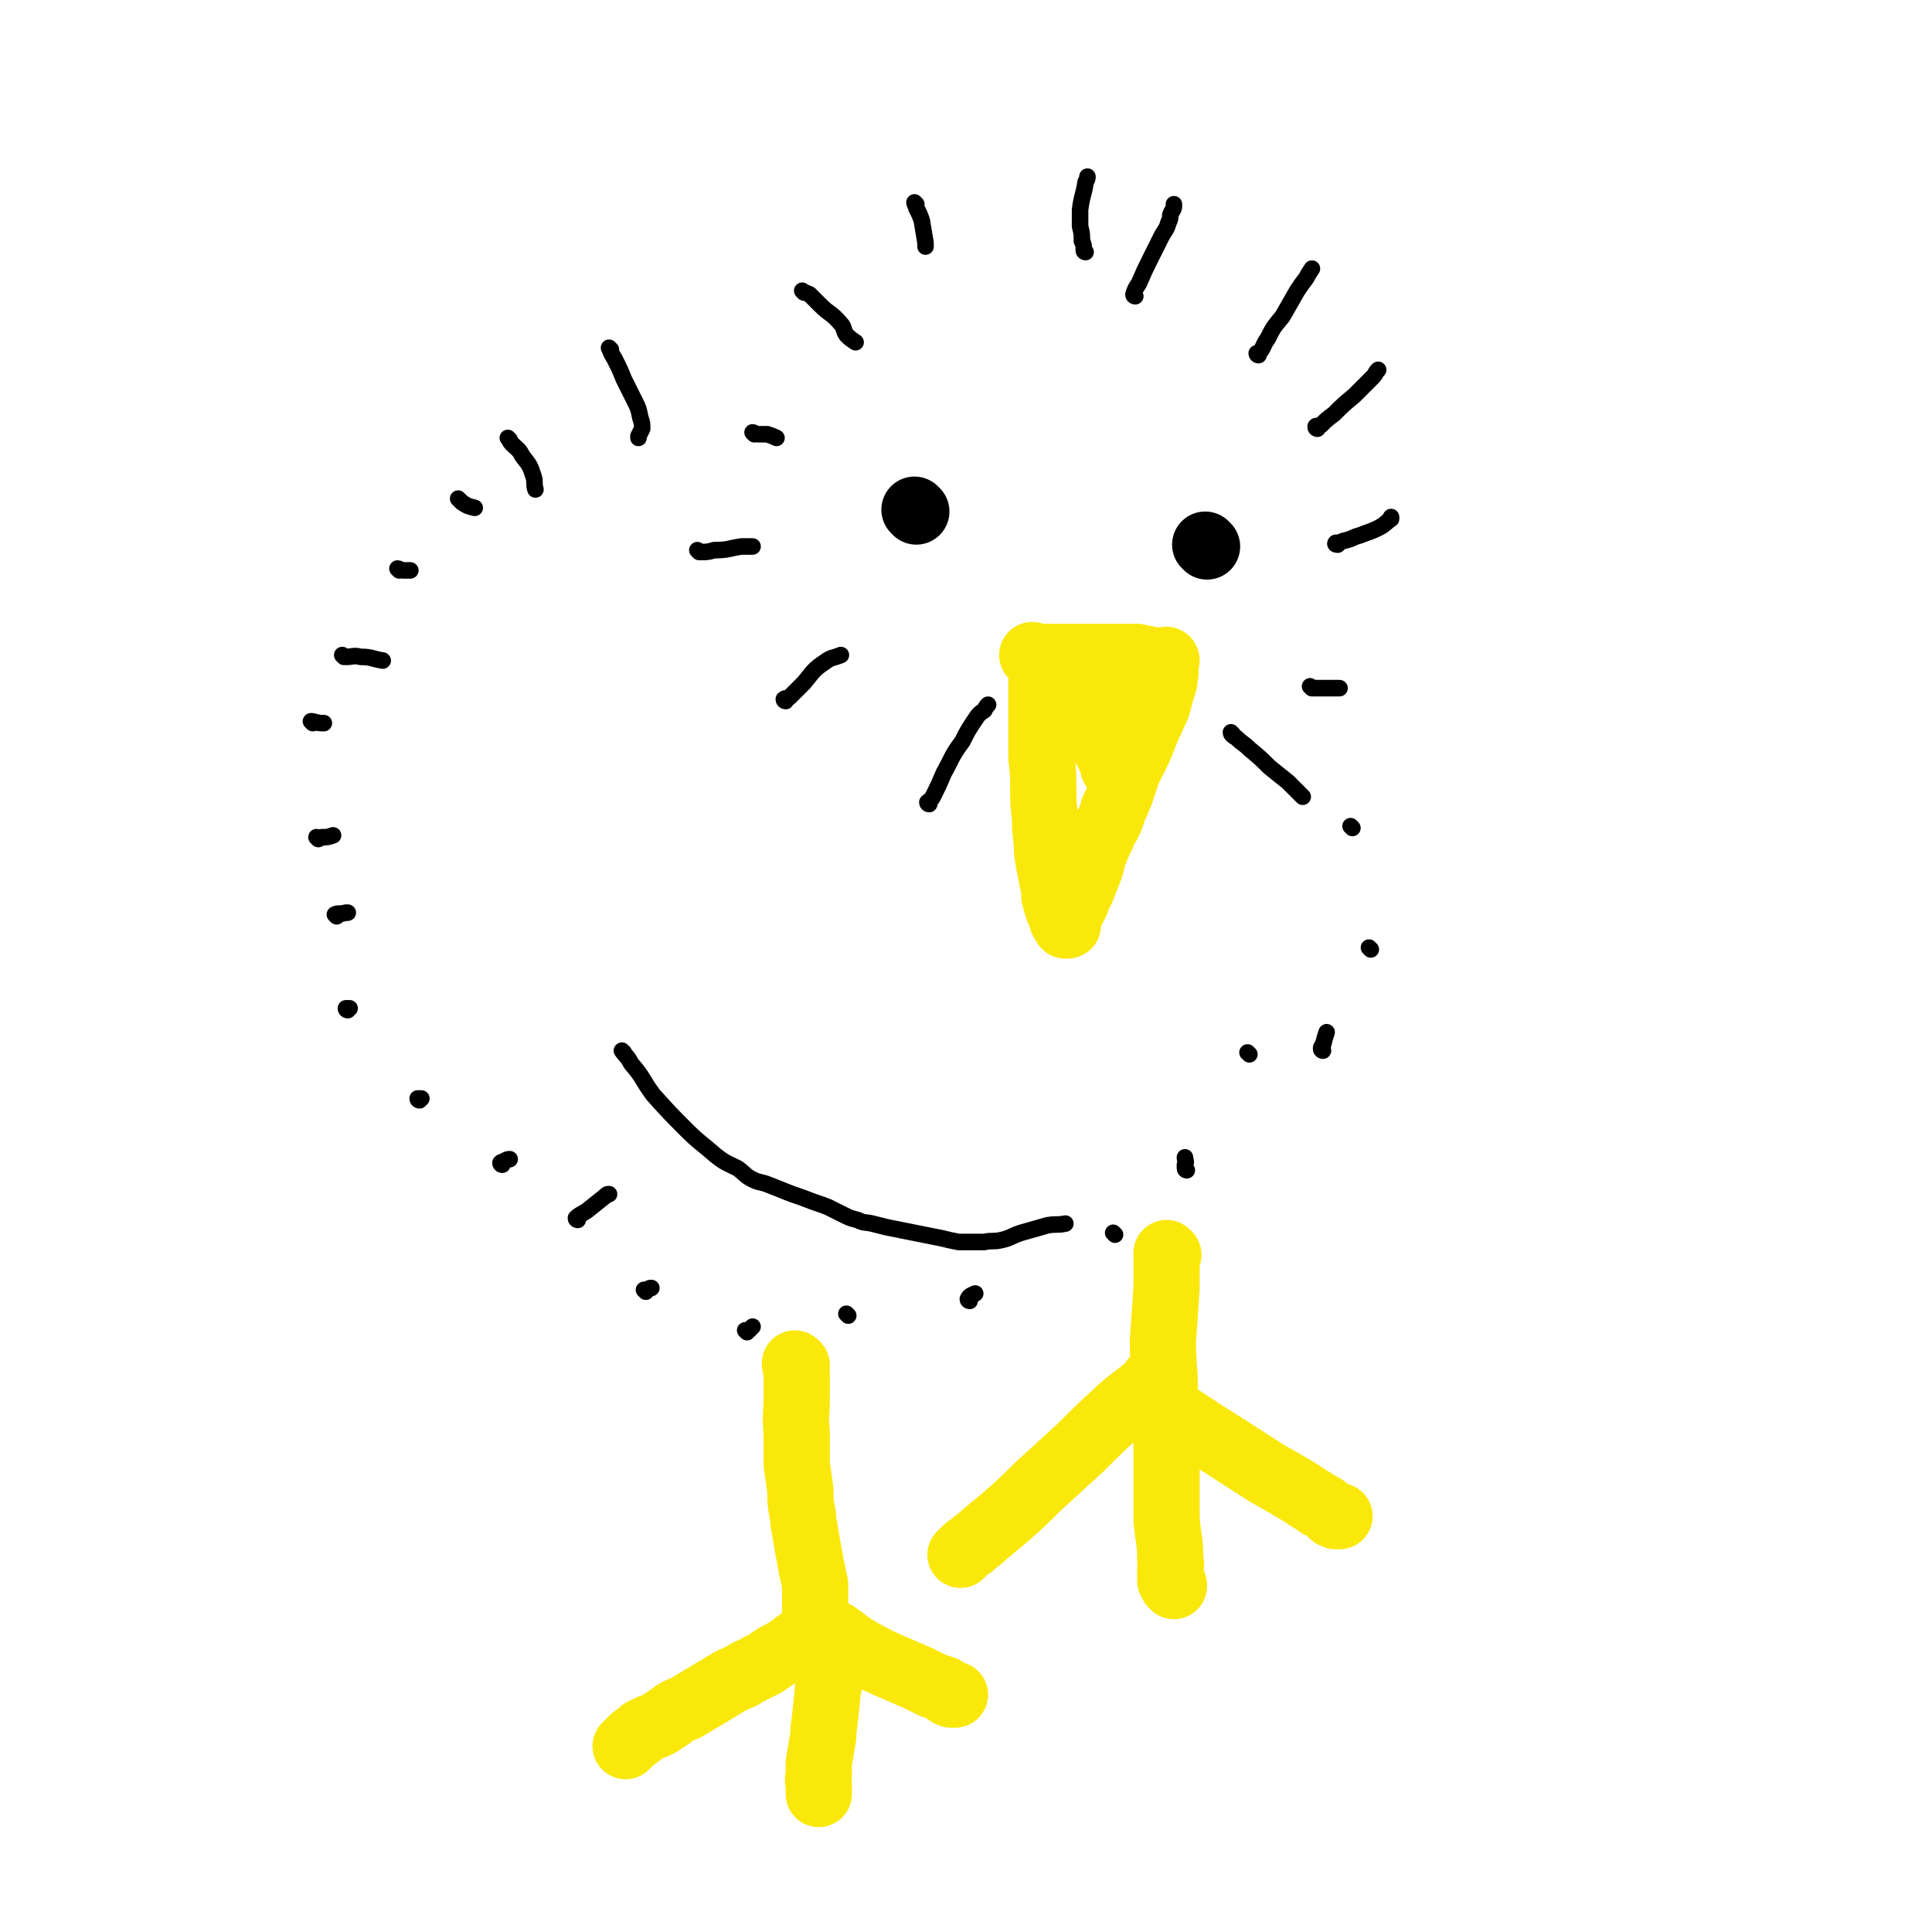 <svg viewBox='0 0 1050 1050' version='1.1' xmlns='http://www.w3.org/2000/svg' xmlns:xlink='http://www.w3.org/1999/xlink'><g fill='none' stroke='#000000' stroke-width='9' stroke-linecap='round' stroke-linejoin='round'><path d='M498,111c0,0 -1,-1 -1,-1 0,1 1,2 1,3 2,4 2,4 3,7 1,6 1,6 2,12 0,1 0,1 0,2 '/><path d='M437,159c0,0 -1,-1 -1,-1 1,1 2,1 4,2 3,3 3,3 6,6 5,5 6,4 11,10 2,2 1,3 3,6 2,2 2,2 5,4 '/><path d='M410,236c0,0 -1,-1 -1,-1 1,0 1,1 3,1 3,0 3,0 5,0 3,1 3,1 5,2 '/><path d='M380,300c0,0 -1,-1 -1,-1 0,0 1,1 2,1 3,0 4,0 7,-1 8,0 8,-1 15,-2 3,0 3,0 6,0 '/><path d='M427,381c0,0 -1,0 -1,-1 1,-1 2,0 3,-1 4,-4 4,-4 8,-8 5,-6 5,-7 11,-11 4,-3 4,-2 9,-4 '/><path d='M505,437c0,0 -1,0 -1,-1 1,-1 2,-1 3,-3 3,-6 3,-6 6,-13 5,-9 4,-9 10,-17 3,-6 3,-6 7,-12 2,-3 2,-3 5,-5 1,-2 1,-2 2,-3 '/><path d='M591,458c0,0 -1,0 -1,-1 0,-3 1,-4 2,-7 3,-11 2,-11 6,-21 2,-9 2,-9 5,-17 '/><path d='M670,399c0,0 -1,-1 -1,-1 0,1 1,2 3,3 3,3 4,3 7,6 6,5 6,5 11,10 5,4 5,4 10,8 3,3 3,3 6,6 1,1 1,1 2,2 '/><path d='M713,374c0,0 -1,-1 -1,-1 0,0 1,1 1,1 3,0 3,0 6,0 4,0 4,0 9,0 '/><path d='M727,296c0,0 -2,0 -1,-1 1,0 2,0 4,-1 5,-1 5,-2 9,-3 5,-2 6,-2 10,-4 4,-2 4,-3 7,-5 0,-1 0,-1 0,-1 '/><path d='M716,233c0,0 -1,0 -1,-1 0,-1 1,0 3,-1 3,-3 3,-3 7,-6 5,-5 5,-5 11,-10 5,-5 5,-5 10,-10 2,-2 1,-2 3,-4 '/><path d='M684,193c0,0 -1,0 -1,-1 0,0 1,0 1,0 3,-3 2,-4 5,-8 3,-6 3,-6 8,-12 4,-7 4,-7 8,-14 2,-3 2,-3 5,-7 1,-2 1,-2 3,-5 0,0 0,0 0,0 '/><path d='M617,161c0,0 -1,0 -1,-1 1,-3 1,-3 3,-6 3,-7 3,-7 6,-13 3,-6 3,-6 6,-12 2,-4 3,-4 4,-8 1,-2 1,-2 1,-4 1,-3 2,-3 2,-5 0,-1 0,-1 0,-1 '/><path d='M590,137c0,0 -1,0 -1,-1 0,0 0,0 0,0 0,-3 0,-3 -1,-5 0,-4 0,-4 -1,-8 0,-5 0,-5 0,-9 1,-8 2,-8 3,-15 1,-2 1,-2 1,-3 '/><path d='M332,190c0,0 -1,-1 -1,-1 1,2 1,3 3,6 3,6 3,6 5,11 3,6 3,6 6,12 2,4 2,4 3,9 1,3 1,3 1,6 -1,2 -1,2 -2,4 0,0 0,0 0,1 '/><path d='M277,239c0,0 -1,-1 -1,-1 1,1 1,2 2,3 3,3 4,3 6,7 4,5 4,5 6,11 1,3 0,4 1,7 '/><path d='M250,272c0,0 -1,-1 -1,-1 0,0 1,1 2,2 3,2 3,2 7,3 '/><path d='M217,310c0,0 -1,-1 -1,-1 1,0 2,1 3,1 2,0 2,0 4,0 '/><path d='M187,357c0,0 -1,-1 -1,-1 0,0 1,1 2,1 4,0 4,-1 8,0 6,0 6,1 12,2 '/><path d='M170,393c0,0 -1,-1 -1,-1 2,0 3,1 6,1 0,0 0,0 1,0 '/><path d='M173,456c0,0 -1,-1 -1,-1 1,0 2,1 3,0 3,0 3,0 6,-1 '/><path d='M183,498c0,0 -1,-1 -1,-1 2,-1 3,0 6,-1 0,0 0,0 1,0 '/><path d='M189,549c0,0 -1,0 -1,-1 0,0 1,0 2,0 '/><path d='M228,598c0,0 -1,0 -1,-1 0,0 1,0 2,0 '/><path d='M273,633c0,0 -1,0 -1,-1 1,-1 1,0 2,-1 2,-1 2,-1 3,-1 '/><path d='M314,663c0,0 -1,0 -1,-1 2,-2 3,-2 6,-4 5,-4 5,-4 10,-8 1,-1 1,-1 2,-1 '/><path d='M351,702c0,0 -1,-1 -1,-1 0,0 1,0 2,0 1,-1 1,-1 2,-1 '/><path d='M406,724c0,0 -1,-1 -1,-1 0,0 1,0 2,0 1,-1 1,-1 2,-2 '/><path d='M461,715c0,0 -1,-1 -1,-1 '/><path d='M527,707c0,0 -1,0 -1,-1 1,-2 2,-2 4,-3 '/><path d='M606,671c0,0 -1,-1 -1,-1 '/><path d='M645,636c0,0 -1,0 -1,-1 0,-1 0,-1 0,-2 1,-2 0,-2 0,-4 '/><path d='M679,573c0,0 -1,-1 -1,-1 '/><path d='M719,571c0,0 -1,0 -1,-1 0,-1 0,-1 1,-2 1,-4 1,-4 2,-7 '/><path d='M745,516c0,0 -1,-1 -1,-1 '/><path d='M735,450c0,0 -1,-1 -1,-1 '/><path d='M339,572c0,0 -1,-1 -1,-1 2,3 3,3 5,7 7,8 6,9 12,17 9,10 9,10 18,19 7,7 8,7 16,14 5,4 6,4 12,7 4,3 4,4 8,6 4,2 4,1 9,3 5,2 5,2 10,4 5,2 6,2 11,4 5,2 6,2 11,4 4,2 4,2 8,4 4,2 4,2 8,3 4,2 4,1 8,2 4,1 4,1 8,2 5,1 5,1 10,2 5,1 5,1 10,2 5,1 5,1 10,2 4,1 4,1 9,2 4,0 4,0 8,0 3,0 3,0 6,0 4,-1 5,0 9,-1 5,-1 5,-2 11,-4 7,-2 7,-2 14,-4 5,-1 5,0 10,-1 '/></g>
<g fill='none' stroke='#FAE80B' stroke-width='36' stroke-linecap='round' stroke-linejoin='round'><path d='M433,742c0,0 -1,-1 -1,-1 0,2 1,3 1,6 0,6 0,6 0,12 0,10 -1,10 0,20 0,8 0,8 0,17 1,7 1,7 2,14 0,6 0,6 1,12 1,3 0,3 1,7 1,6 1,6 2,12 1,5 1,5 2,11 1,4 1,4 2,9 0,4 0,4 0,8 0,3 0,3 0,6 0,1 0,1 0,3 0,1 0,1 0,2 0,1 0,1 0,2 0,1 0,1 0,2 0,1 0,1 0,2 -1,1 -1,1 -1,1 -2,1 -2,1 -3,2 -3,2 -3,2 -6,4 -5,4 -5,4 -11,7 -5,3 -5,4 -10,6 -5,3 -5,2 -9,5 -5,2 -5,2 -10,5 -5,3 -5,3 -10,6 -5,3 -5,3 -10,6 -5,2 -5,2 -9,5 -3,2 -3,2 -6,4 -2,1 -2,1 -5,2 -2,1 -2,1 -4,2 -1,1 -1,1 -2,2 -1,1 -2,1 -3,2 -1,1 -1,1 -2,2 -1,1 -1,1 -2,2 0,0 0,0 0,0 '/><path d='M454,897c0,0 -1,-1 -1,-1 0,2 0,3 0,6 -1,8 -1,8 -3,16 -1,10 -1,10 -2,19 -1,5 0,5 -1,9 -1,6 -1,6 -2,12 0,4 0,4 0,7 -1,3 0,3 0,5 0,1 0,1 0,2 0,1 0,1 0,2 0,1 0,1 0,1 '/><path d='M448,886c0,0 -1,-1 -1,-1 2,1 3,2 7,3 6,4 6,5 13,9 9,5 9,5 18,9 7,3 7,3 14,6 4,2 4,2 8,4 3,1 3,1 6,2 1,1 1,1 2,2 1,1 1,0 2,1 1,0 1,0 2,0 '/><path d='M635,682c0,0 -1,-1 -1,-1 0,1 0,2 0,3 0,8 0,8 0,16 -1,14 -1,14 -2,29 0,13 1,13 1,27 0,10 0,10 0,20 1,8 1,8 1,15 0,5 0,5 0,10 0,3 0,3 0,6 0,3 0,3 0,5 0,1 0,1 0,2 0,1 0,1 0,2 0,1 0,1 0,2 0,1 0,1 0,2 0,1 0,1 0,2 0,2 0,2 0,4 1,11 2,11 2,22 1,3 0,3 0,5 0,1 0,1 0,2 0,1 0,1 0,2 0,1 0,1 0,2 1,1 1,1 1,2 1,0 1,0 1,1 '/><path d='M628,751c0,0 -1,-1 -1,-1 -1,1 -1,2 -2,3 -7,6 -8,6 -15,12 -12,11 -12,11 -23,22 -12,11 -12,11 -23,21 -8,8 -8,8 -17,16 -6,5 -6,5 -12,10 -3,3 -4,3 -7,6 -2,1 -2,1 -4,3 -1,1 -1,1 -2,2 '/><path d='M627,761c0,0 -2,-1 -1,-1 4,3 5,3 10,7 13,8 12,8 25,16 14,9 14,9 28,18 9,5 9,5 19,11 4,3 5,3 9,6 3,1 2,1 5,3 1,1 1,1 2,2 1,1 1,0 2,1 1,0 1,0 1,0 1,0 1,0 1,0 '/></g>
<g fill='none' stroke='#000000' stroke-width='36' stroke-linecap='round' stroke-linejoin='round'><path d='M498,278c0,0 -1,-1 -1,-1 '/><path d='M656,297c0,0 -1,-1 -1,-1 '/></g>
<g fill='none' stroke='#FAE80B' stroke-width='36' stroke-linecap='round' stroke-linejoin='round'><path d='M562,357c0,0 -1,-1 -1,-1 1,0 1,1 3,1 4,0 4,0 8,0 6,0 6,0 12,0 5,0 5,0 11,0 3,0 3,0 7,0 3,0 3,0 6,0 3,0 3,0 6,0 2,0 2,0 4,0 2,1 2,1 5,1 2,1 2,1 4,1 1,0 1,0 2,0 1,0 1,0 2,0 1,0 1,0 2,0 0,0 1,-1 1,0 0,0 -1,1 -1,1 0,2 0,2 0,3 0,2 1,2 0,4 0,3 0,3 -1,6 -1,3 -1,3 -2,7 -1,4 -1,4 -3,8 -2,5 -2,4 -4,9 -2,5 -2,5 -4,10 -3,6 -3,6 -6,12 -2,6 -2,6 -4,12 -2,5 -2,5 -4,9 -1,4 -1,4 -3,8 -2,3 -2,3 -3,6 -2,4 -2,4 -4,9 -2,5 -1,5 -3,10 -2,5 -2,5 -4,10 -1,3 -2,3 -3,7 -1,2 -1,2 -2,4 -1,2 -1,2 -2,3 -1,1 0,1 -1,2 0,1 0,1 0,2 0,1 1,2 0,2 0,0 0,0 -1,0 0,-1 -1,-1 -1,-2 -1,-1 -1,-1 -1,-3 -1,-2 -1,-2 -2,-4 -1,-3 -1,-3 -2,-7 0,-4 0,-4 -1,-8 -1,-5 -1,-5 -2,-10 -1,-6 -1,-6 -1,-11 -1,-7 -1,-7 -1,-13 -1,-9 -1,-9 -1,-17 0,-8 0,-8 -1,-16 0,-7 0,-7 0,-14 0,-5 0,-5 0,-10 0,-3 0,-3 0,-6 0,-2 0,-2 0,-4 0,-2 0,-2 0,-4 0,-1 0,-1 0,-2 0,-1 0,-1 0,-2 0,-1 0,-2 0,-2 2,0 3,1 5,2 5,3 5,4 9,8 5,5 5,5 10,12 3,5 3,5 6,10 2,4 3,3 5,7 1,2 1,2 2,4 1,1 1,1 2,2 1,1 0,1 0,2 1,1 0,2 0,2 0,0 0,-1 0,-3 0,-1 0,-1 0,-3 0,-2 0,-2 0,-3 0,-2 0,-2 0,-3 0,-1 0,-1 0,-2 0,-1 0,-1 0,-2 0,-1 0,-1 0,-3 1,-2 1,-2 2,-4 1,-2 1,-1 2,-4 1,-1 1,-2 1,-4 0,-1 0,-1 0,-2 '/></g>
</svg>